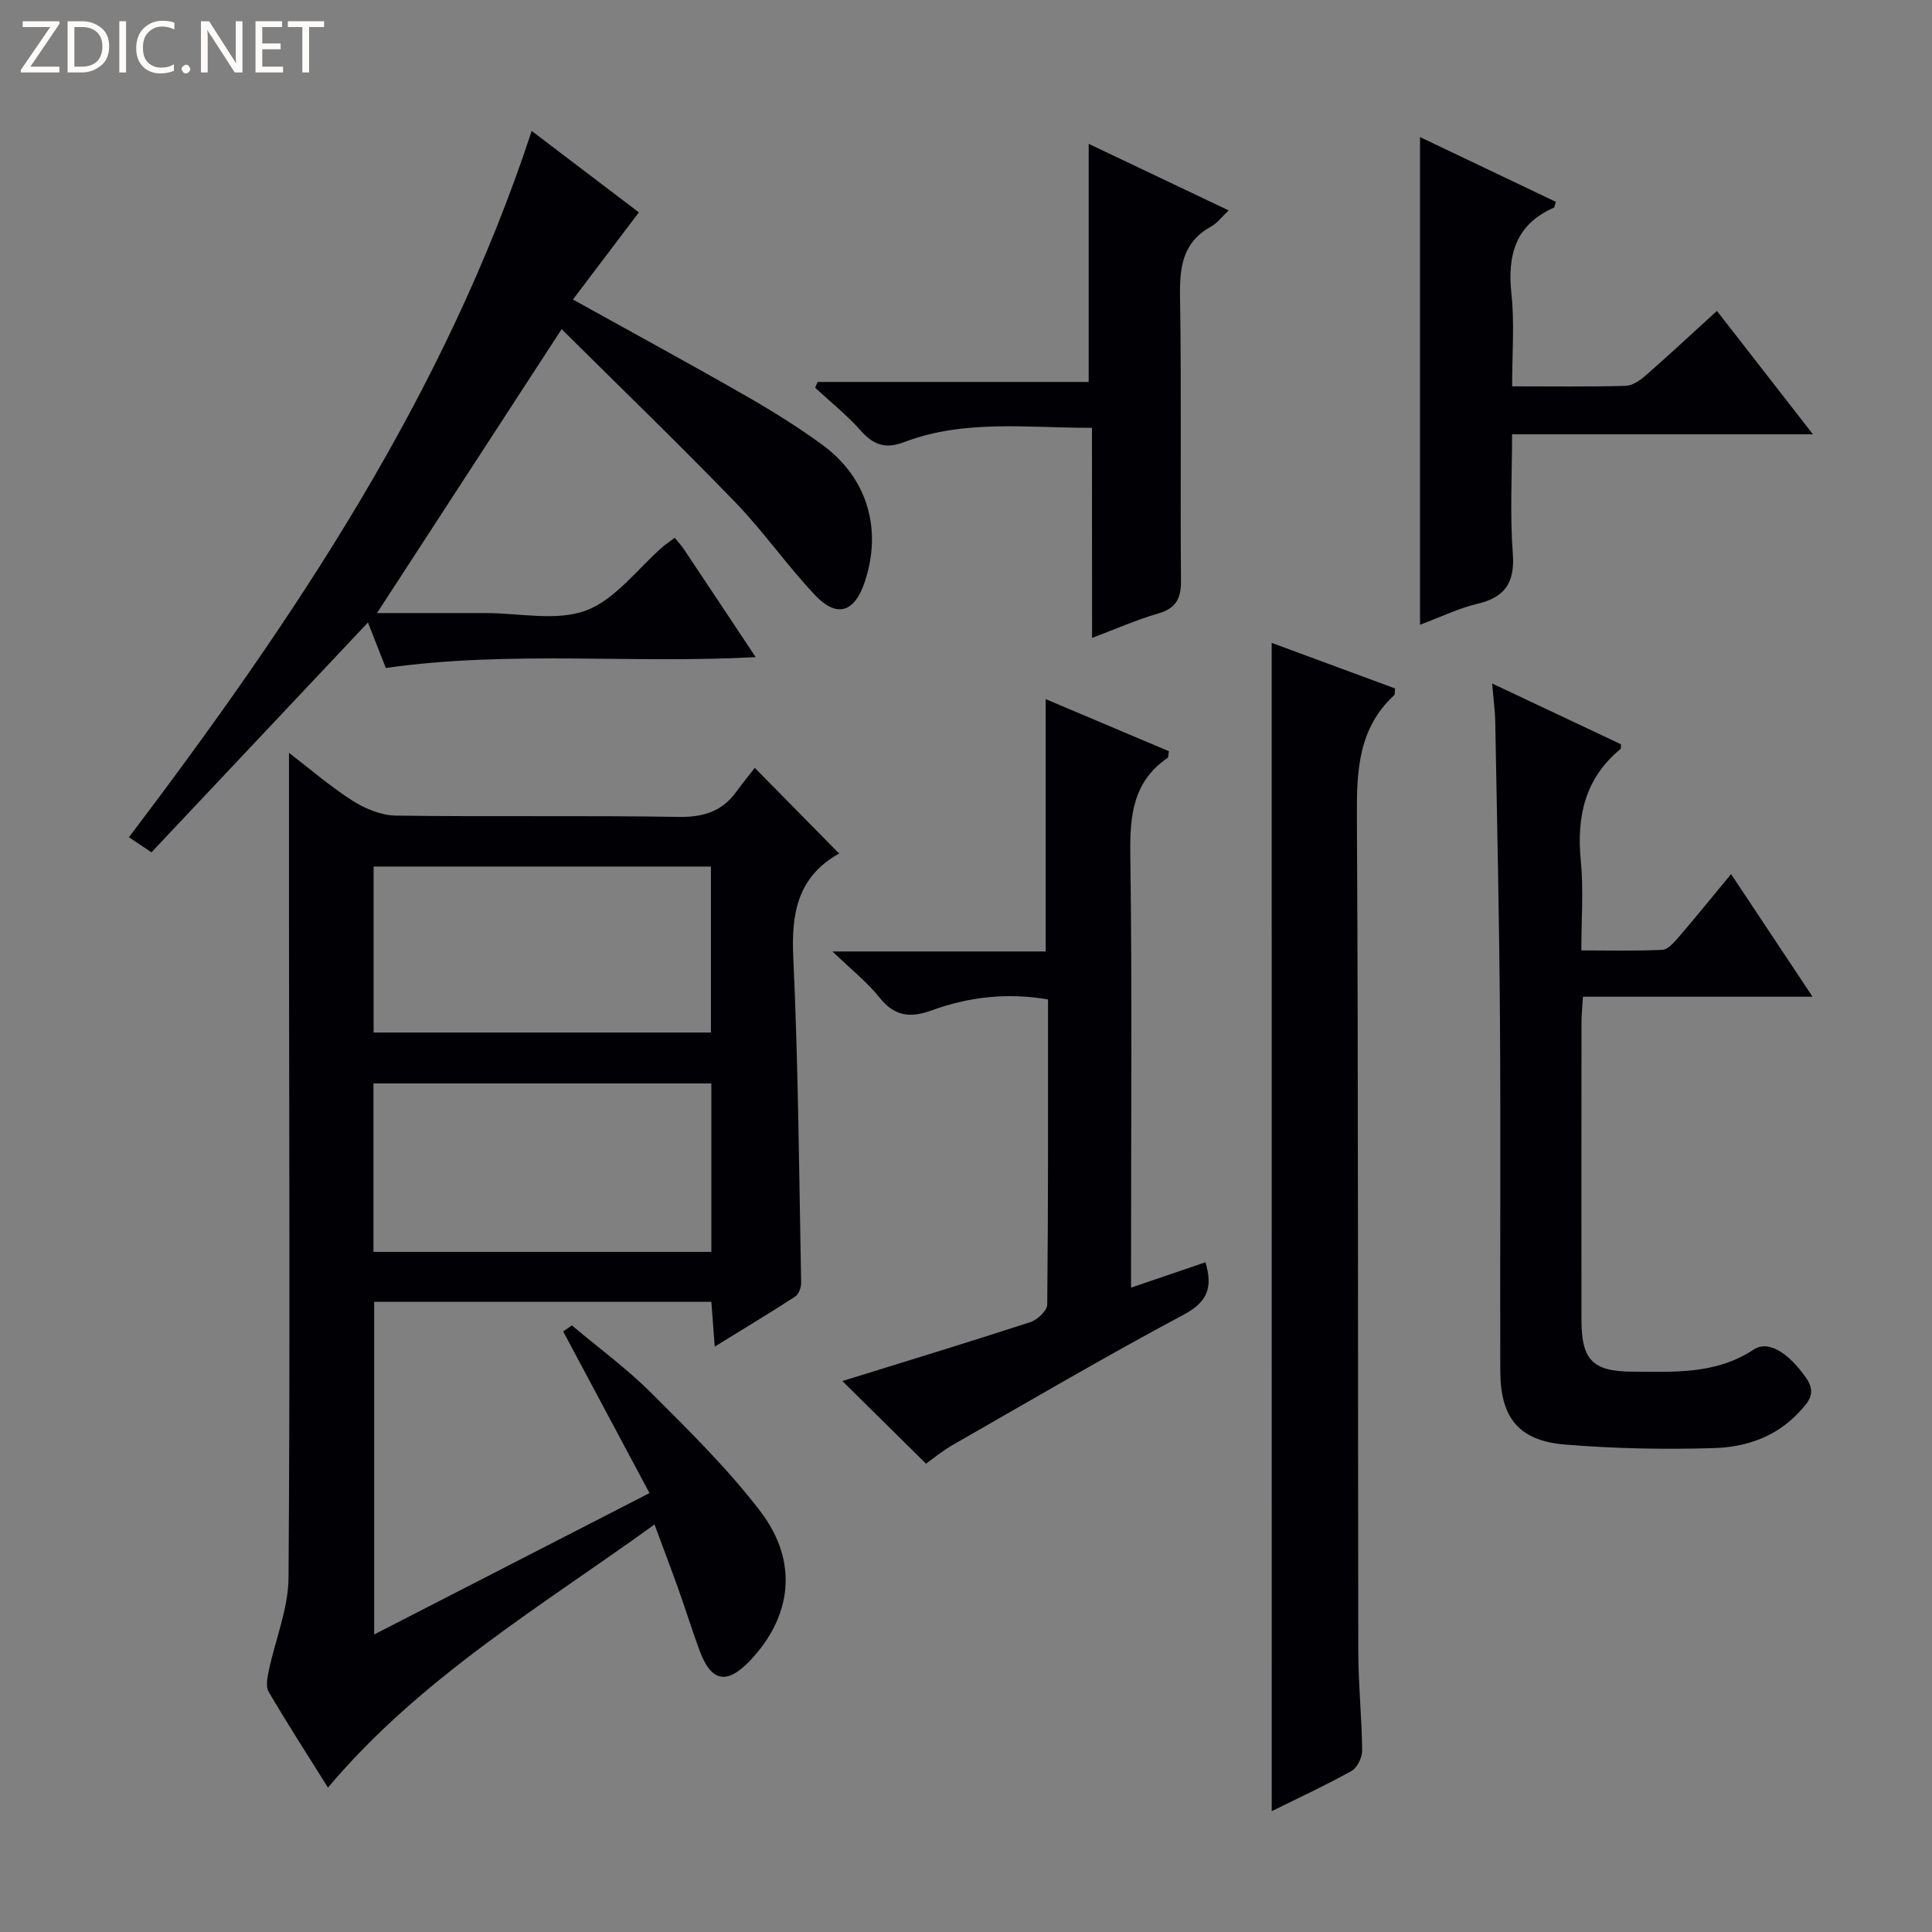 <svg enable-background="new 0 0 400 400" viewBox="0 0 400 400" xmlns="http://www.w3.org/2000/svg"><rect x="0" y="0" width="400" height="400" fill="#808080" stroke="none"/><g fill="#fcfbfa"><path d="m12.4 4.8-6.1 9h6v1.2h-8v-.5l6.1-8.9h-5.7v-1.2h7.6v.4z"/><path d="m14 15v-10.6h3c1.6 0 2.9.5 4 1.4s1.6 2.2 1.6 3.8-.5 3-1.6 3.9-2.4 1.5-4 1.5zm1.4-9.4v8.2h1.6c1.3 0 2.4-.4 3.1-1.1s1.1-1.8 1.1-3.1-.4-2.3-1.2-3-1.8-1-3.1-1z"/><path d="m26.1 4.4v10.6h-1.4v-10.6z"/><path d="m36.1 14.6c-.8.4-1.8.6-2.9.6-1.5 0-2.7-.5-3.6-1.4s-1.4-2.2-1.4-3.8c0-1.7.5-3.1 1.5-4.1s2.3-1.6 3.9-1.6c1 0 1.8.1 2.5.4v1.4c-.8-.4-1.6-.6-2.5-.6-1.2 0-2.1.4-2.9 1.2s-1.1 1.8-1.1 3.2c0 1.3.3 2.3 1 3s1.6 1.1 2.7 1.1c1 0 2-.2 2.7-.7v1.3z"/><path d="m37.6 14.3c0-.2.1-.5.3-.6s.4-.3.6-.3c.3 0 .5.1.6.3s.3.4.3.6-.1.4-.3.6-.4.3-.6.3c-.3 0-.5-.1-.6-.3s-.3-.4-.3-.6z"/><path d="m50.2 15h-1.6l-5.3-8.2c-.2-.2-.3-.5-.4-.7 0 .2.1.7.1 1.5v7.4h-1.4v-10.6h1.7l5.2 8.1c.2.4.4.6.4.7 0-.3-.1-.8-.1-1.5v-7.3h1.4z"/><path d="m58.6 15h-5.7v-10.6h5.5v1.2h-4.1v3.4h3.8v1.2h-3.8v3.6h4.3z"/><path d="m67.1 5.6h-3.1v9.4h-1.4v-9.4h-3v-1.2h7.5z"/></g><path d="m67.9 370.1c-4.1-6.55-8.33-13.11-12.28-19.83-.64-1.1-.26-2.98.04-4.42 1.35-6.43 4.04-12.82 4.08-19.25.33-45.66.12-91.32.09-136.98-.01-11.09 0-22.18 0-33.76 4.26 3.27 8.49 6.94 13.16 9.92 2.6 1.66 5.93 3.03 8.95 3.08 19.49.27 39-.05 58.49.27 5.13.08 9.02-1.06 12.01-5.2 1.27-1.76 2.65-3.43 3.83-4.95 6.2 6.29 11.64 11.82 17.44 17.71.08-.53.14-.04-.03.05-8.53 4.81-9.87 12.29-9.44 21.47 1.04 22.43 1.2 44.9 1.63 67.35.02.97-.49 2.39-1.23 2.87-5.25 3.42-10.62 6.64-16.66 10.37-.27-3.53-.47-6.25-.7-9.28-23.28 0-46.34 0-69.81 0v68.88c19.03-9.77 37.7-19.36 57-29.27-6.14-11.49-12-22.48-17.87-33.47.6-.42 1.2-.84 1.8-1.25 5.5 4.63 11.35 8.91 16.42 13.97 7.88 7.86 15.89 15.74 22.62 24.55 7.91 10.37 6.54 21.69-2.11 30.84-4.81 5.08-8.07 4.49-10.48-2.01-1.56-4.21-2.88-8.5-4.39-12.73-1.5-4.21-3.1-8.39-4.95-13.4-23.6 17.04-48.43 31.72-67.61 54.47zm9.42-145.78v34.87h69.96c0-11.8 0-23.21 0-34.87-23.36 0-46.42 0-69.96 0zm69.87-10.55c0-11.78 0-23.14 0-34.36-23.57 0-46.75 0-69.84 0v34.36z" fill="#010105"/><path d="m116.28 68.15c-13.06 20.08-25.52 39.24-38.23 58.78 7.37 0 14.93.01 22.49 0 7-.01 14.65 1.75 20.8-.54 6.08-2.27 10.64-8.63 15.87-13.18.74-.64 1.57-1.17 2.49-1.86.67.82 1.35 1.55 1.89 2.36 4.8 7.18 9.57 14.37 14.86 22.34-25.72 1.4-50.94-1.4-76.57 2.25-1.09-2.77-2.46-6.26-3.7-9.42-15.02 15.94-29.9 31.74-44.82 47.58-2.05-1.38-3.25-2.18-4.66-3.12 34.1-45.06 65.4-91.49 83.38-146.23 7.39 5.61 15 11.39 22.19 16.86-4.59 6.07-9.02 11.92-13.65 18.04 12.58 6.99 24.24 13.32 35.75 19.92 5.47 3.13 10.86 6.48 15.94 10.21 9.32 6.84 12.4 17.49 8.69 28.45-2.09 6.18-5.73 7.39-10.2 2.68-5.82-6.14-10.69-13.2-16.57-19.28-11.77-12.17-23.97-23.95-35.95-35.84z" fill="#010105"/><path d="m263.29 133.1c8.63 3.19 17.14 6.33 25.55 9.44-.1.79-.01 1.23-.19 1.39-7.44 6.88-7.77 15.63-7.72 25.07.32 57.66.18 115.32.29 172.98.01 6.81.73 13.62.8 20.44.01 1.44-1 3.57-2.19 4.23-5.32 2.97-10.88 5.53-16.53 8.33-.01-80.7-.01-161.02-.01-241.88z" fill="#010105"/><path d="m358.4 180.97c5.65 8.51 10.95 16.49 16.87 25.39-16.44 0-31.81 0-47.54 0-.13 2.2-.3 3.81-.3 5.42-.02 20.48-.03 40.97-.01 61.45.01 8.39 2.34 10.72 10.58 10.76 8.63.04 17.26.59 25.07-4.57 3.11-2.06 7.27.76 10.84 5.82 2.27 3.22.52 5.03-1.51 7.21-4.75 5.1-11 7.16-17.49 7.36-10.28.32-20.63.11-30.88-.73-9.56-.78-13.38-5.53-13.41-15.18-.07-24.32.1-48.63-.07-72.95-.14-20.46-.6-40.93-.97-61.39-.04-2.43-.38-4.85-.65-8.05 9.34 4.41 18.01 8.5 26.65 12.57-.02.43.08.87-.07.99-7.37 6.08-9.12 13.99-8.22 23.15.58 5.91.11 11.91.11 18.55 5.92 0 11.35.15 16.76-.12 1.16-.06 2.42-1.5 3.34-2.57 3.56-4.14 7-8.39 10.9-13.11z" fill="#010105"/><path d="m172.35 196.99h44.15c0-17.56 0-34.69 0-52.24 8.63 3.65 17.11 7.23 25.51 10.78-.14.79-.09 1.25-.27 1.38-7.19 4.92-7.83 11.98-7.72 20.03.39 27.81.15 55.62.15 83.43v6.22c5.4-1.84 10.32-3.51 15.41-5.25 1.53 5.17.51 8.18-4.53 10.86-16.11 8.59-31.87 17.85-47.73 26.92-2.28 1.31-4.33 3.02-5.6 3.92-6.07-6-11.91-11.77-17.32-17.11 12.5-3.88 25.75-7.91 38.91-12.19 1.46-.48 3.5-2.38 3.51-3.64.22-20.97.16-41.94.16-63.18-8.42-1.45-16.41-.53-24.12 2.28-4.41 1.61-7.68 1.23-10.77-2.67-2.5-3.15-5.77-5.72-9.74-9.54z" fill="#010105"/><path d="m313.07 79.99c8.22 0 15.85.11 23.47-.1 1.43-.04 3.02-1.14 4.19-2.16 4.87-4.26 9.6-8.68 14.74-13.36 6.6 8.48 12.97 16.67 19.88 25.55-21.08 0-41.29 0-62.29 0 0 8.5-.46 16.62.15 24.66.46 6.09-1.63 9.11-7.44 10.46-3.64.85-7.08 2.55-11.77 4.3 0-34.16 0-67.52 0-100.96 9.07 4.32 18.62 8.87 28.13 13.41-.24.68-.26 1.13-.44 1.21-7.89 3.5-9.62 9.75-8.77 17.8.66 6.07.15 12.27.15 19.19z" fill="#010105"/><path d="m226.08 88.58c-13.43.02-26.43-1.8-38.93 2.97-3.82 1.46-6.32.57-8.94-2.39-2.85-3.22-6.27-5.94-9.44-8.88.17-.4.34-.8.51-1.2h56.12c0-16.68 0-32.7 0-49.3 9.55 4.54 18.95 9.01 28.98 13.78-1.35 1.27-2.33 2.62-3.65 3.35-5.8 3.2-6.51 8.23-6.42 14.32.32 19.66.03 39.32.2 58.98.03 3.76-1.05 5.75-4.76 6.82-4.44 1.28-8.69 3.18-13.65 5.04-.02-14.62-.02-28.81-.02-43.49z" fill="#010105"/></svg>